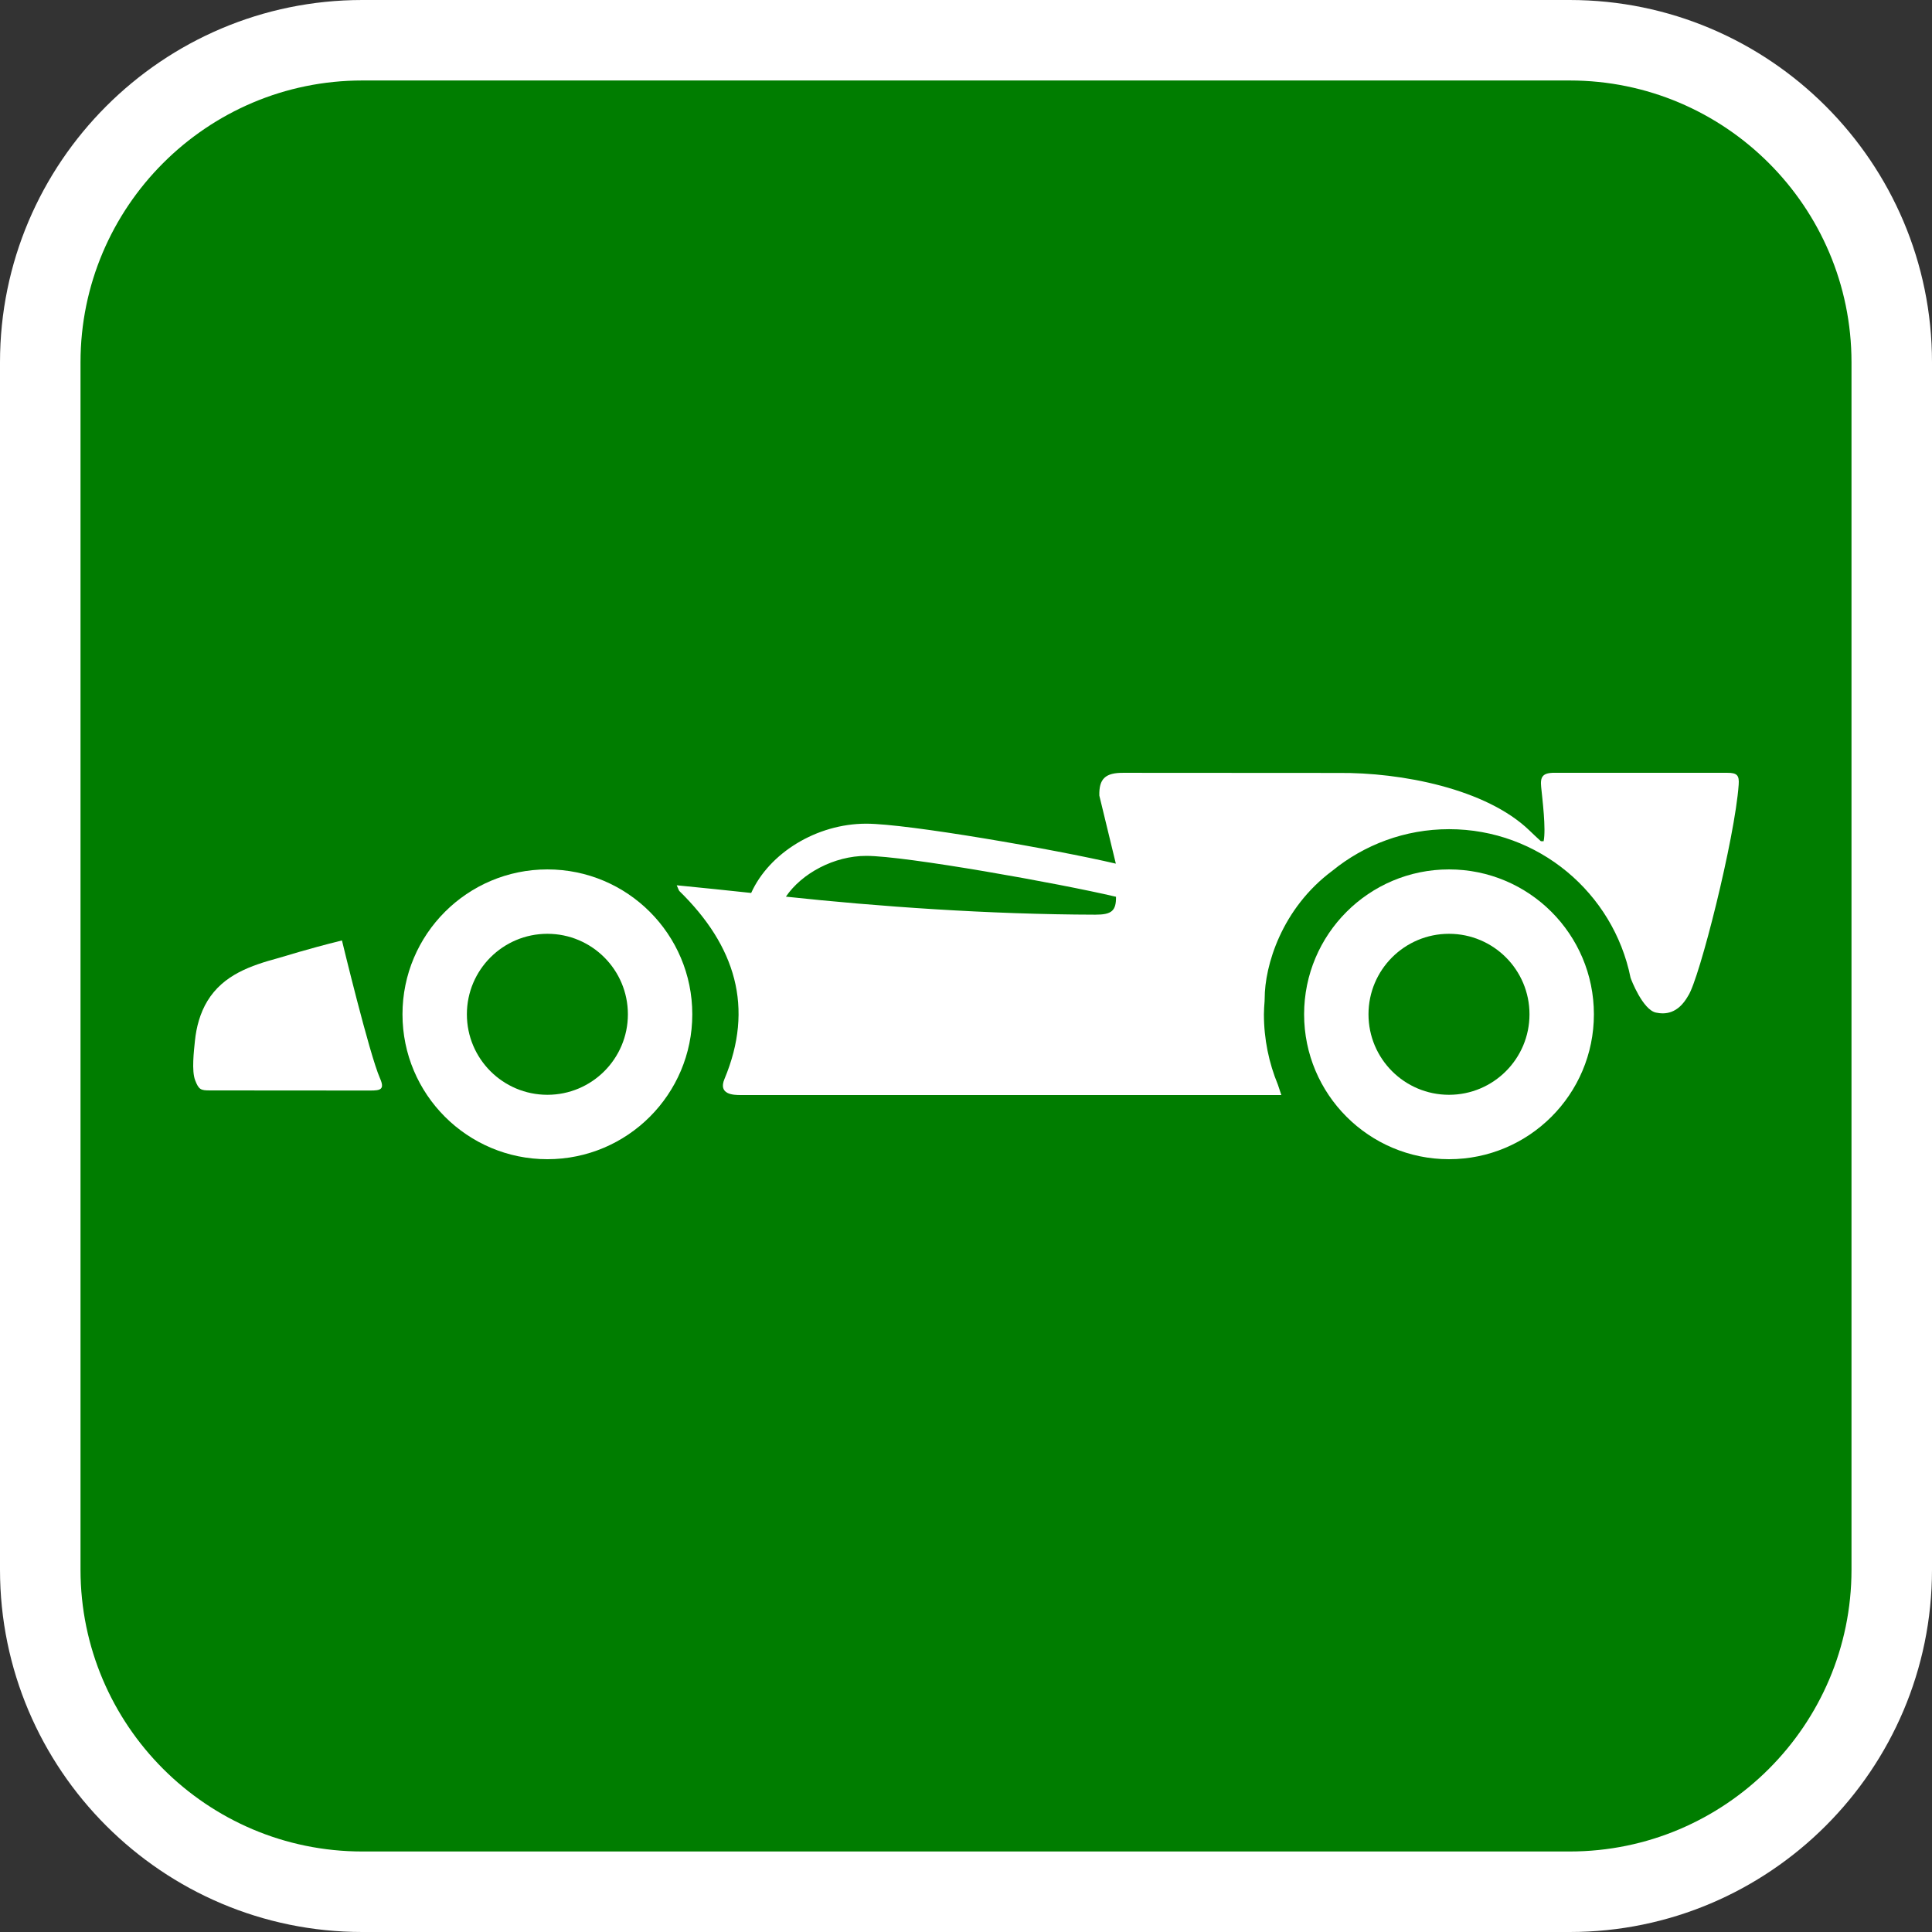 <?xml version="1.0" encoding="utf-8"?>
<!-- Generator: Adobe Illustrator 16.0.0, SVG Export Plug-In . SVG Version: 6.00 Build 0)  -->
<!DOCTYPE svg PUBLIC "-//W3C//DTD SVG 1.1//EN" "http://www.w3.org/Graphics/SVG/1.1/DTD/svg11.dtd">
<svg version="1.1" id="Calque_1" xmlns="http://www.w3.org/2000/svg" xmlns:xlink="http://www.w3.org/1999/xlink" x="0px" y="0px"
	 width="170.079px" height="170.078px" viewBox="0 0 170.079 170.078" enable-background="new 0 0 170.079 170.078"
	 xml:space="preserve">
<rect x="0" y="0" width="170.079" height="170.078" fill="#333333" stroke="none"/>
<g>
	<path fill="#FFFFFF" d="M138.187,0H31.89C14.306,0,0,14.306,0,31.89v106.298c0,17.584,14.306,31.891,31.89,31.891h106.297
		c17.585,0,31.892-14.307,31.892-31.891V31.89C170.08,14.306,155.773,0,138.187,0z"/>
	<path fill="#007D00" d="M138.187,7.085H31.89C18.213,7.085,7.088,18.21,7.088,31.89v106.298c0,13.676,11.125,24.803,24.802,24.803
		h106.297c13.677,0,24.805-11.125,24.805-24.803V31.89C162.992,18.212,151.864,7.085,138.187,7.085z"/>
</g>
<g>
	<path fill="#FFFFFF" d="M30.103,82.789c-3.213,0.798-5.001,1.389-5.577,1.545c-2.448,0.664-4.855,1.48-6.26,3.775
		c-0.65,1.064-0.982,2.3-1.107,3.533c-0.09,0.891-0.3,2.623,0.021,3.457s0.501,0.893,1.298,0.893l14.111,0.01
		c0.933,0.004,1.292-0.104,0.86-1.083C32.516,92.799,30.104,82.793,30.103,82.789z"/>
	<path fill="#FFFFFF" d="M48.189,76.536c-7.045,0-12.757,5.711-12.757,12.756c0,7.044,5.712,12.756,12.757,12.756
		c7.043,0,12.755-5.712,12.755-12.756C60.944,82.247,55.232,76.536,48.189,76.536z M48.189,96.378c-3.915,0-7.088-3.173-7.088-7.086
		c0-3.914,3.173-7.087,7.088-7.087c3.912,0,7.086,3.173,7.086,7.087C55.275,93.205,52.101,96.378,48.189,96.378z"/>
	<path fill="#FFFFFF" d="M127.56,76.536c-7.045,0-12.756,5.711-12.756,12.756c0,7.044,5.711,12.756,12.756,12.756
		c7.042,0,12.755-5.712,12.755-12.756C140.315,82.247,134.602,76.536,127.56,76.536z M127.56,96.378
		c-3.916,0-7.088-3.173-7.088-7.086c0-3.914,3.172-7.087,7.088-7.087c3.911,0,7.085,3.173,7.085,7.087
		C134.645,93.205,131.471,96.378,127.56,96.378z"/>
	<path fill="#FFFFFF" d="M152.055,68.033l-15.191-0.001c-1.084-0.013-1.281,0.369-1.191,1.252c0.104,1.039,0.441,3.712,0.215,4.773
		c-0.15-0.008-0.229,0.009-0.256-0.017c-0.334-0.304-0.662-0.612-0.984-0.924c-3.814-3.685-11.3-5.126-16.833-5.072l-18.895-0.011
		c-1.637-0.019-2.178,0.543-2.143,2.004l1.453,5.992c-5.355-1.255-18.348-3.518-21.973-3.518c-4.377,0-8.546,2.592-10.129,6.098
		c-2.072-0.222-4.236-0.449-6.553-0.675c0.15,0.328,0.17,0.445,0.242,0.516c4.93,4.824,6.59,10.255,3.961,16.532
		c-0.576,1.377,0.786,1.418,1.417,1.418h47.606c-0.109-0.308-0.209-0.609-0.303-0.907c-0.791-1.913-1.232-4.005-1.232-6.2
		c0-0.391,0.031-0.773,0.059-1.157c0.004-0.151,0.008-0.239,0.008-0.239c0-2.856,1.471-7.907,5.963-11.246
		c2.805-2.283,6.379-3.657,10.27-3.657c7.88,0,14.47,5.624,15.974,13.069c0.039,0.145,1.072,2.832,2.238,3.078
		c0.771,0.163,1.918,0.146,2.834-1.477c0.986-1.454,4.119-13.882,4.449-18.593C153.118,68.276,152.938,68.025,152.055,68.033z
		 M96.423,80.521c-9.375-0.021-19.158-0.72-27.238-1.586c1.401-2.061,4.251-3.59,7.072-3.59c3.461,0,16.953,2.413,21.988,3.6
		C98.261,80.178,97.865,80.525,96.423,80.521z"/>
</g>
</svg>
